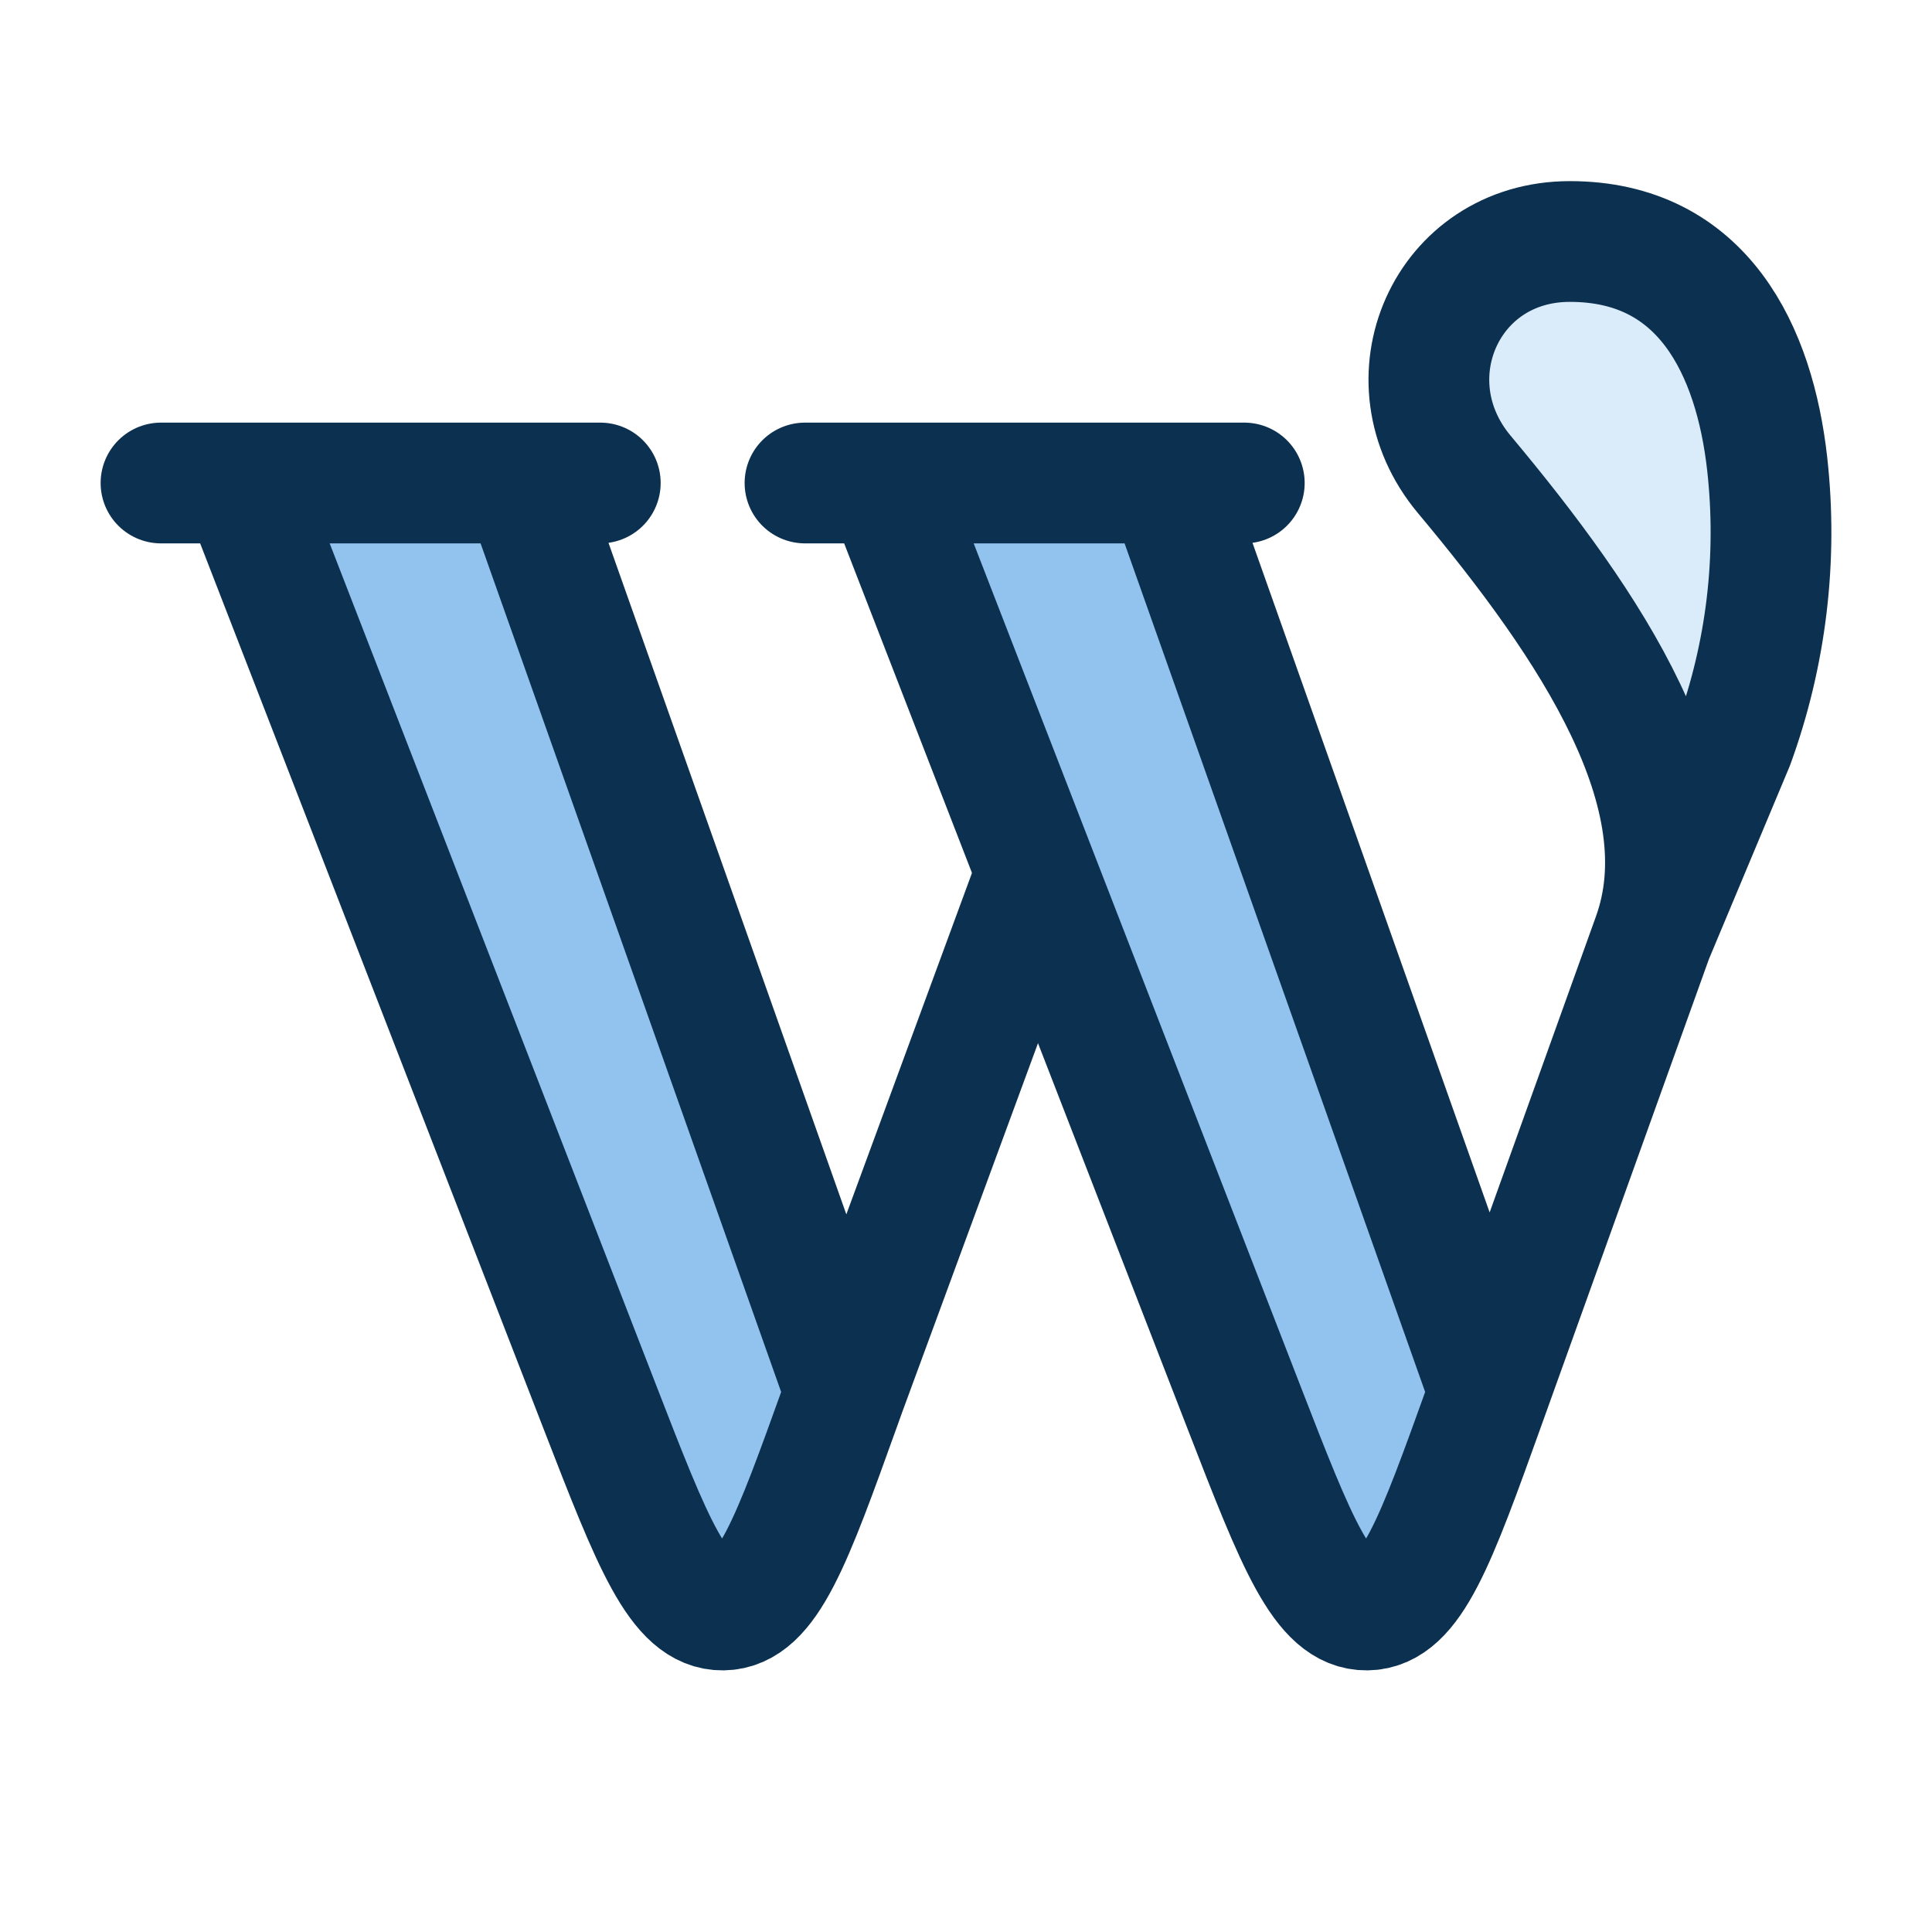 <?xml version="1.0" encoding="UTF-8"?>
<svg xmlns="http://www.w3.org/2000/svg" width="48" height="48" viewBox="0 0 48 48" fill="none">
  <path d="M14.914 34.984L6 12H13L21 34.587L20.886 34.905C19.67 38.292 19.061 39.985 17.963 40C16.865 40.015 16.215 38.338 14.914 34.984Z" fill="#91C3EE"></path>
  <path d="M30.914 34.984L22 12H29L37 34.587L36.886 34.905C35.67 38.292 35.061 39.985 33.963 40C32.865 40.015 32.215 38.338 30.914 34.984Z" fill="#91C3EE"></path>
  <path d="M43.906 11.529C44.167 13.875 43.883 16.249 43.075 18.47L41.058 23.288C42.344 19.751 39.54 15.565 36.38 11.787C34.42 9.445 35.926 6 39.002 6C42.315 6 43.593 8.716 43.906 11.529Z" fill="#91C3EE"></path>
  <path d="M43.911 11.757C44.157 14.199 43.89 16.671 43.13 18.983L41.231 24C42.441 20.317 39.803 15.959 36.828 12.026C34.984 9.587 36.401 6 39.296 6C42.414 6 43.617 8.828 43.911 11.757Z" fill="#DAEBF9"></path>
  <path d="M4 12H6M6 12L14.914 34.984C16.215 38.338 16.865 40.015 17.963 40C19.061 39.985 19.67 38.292 20.886 34.905L21 34.587M6 12H13M21 34.587L13 12M21 34.587L25.632 22M13 12H14.914" stroke="#0C304F" stroke-width="3" stroke-linecap="round" stroke-linejoin="round"></path>
  <path d="M20 12H22M22 12L30.914 34.984C32.215 38.338 32.865 40.015 33.963 40C35.061 39.985 35.67 38.292 36.886 34.905L37 34.587M22 12H29M37 34.587L29 12M37 34.587L41.058 23.288M29 12H30.914M41.058 23.288L43.075 18.47C43.883 16.249 44.167 13.875 43.906 11.529C43.593 8.716 42.315 6 39.002 6C35.926 6 34.42 9.445 36.38 11.787C39.54 15.565 42.344 19.751 41.058 23.288Z" stroke="#0C304F" stroke-width="3" stroke-linecap="round" stroke-linejoin="round"></path>
</svg>
